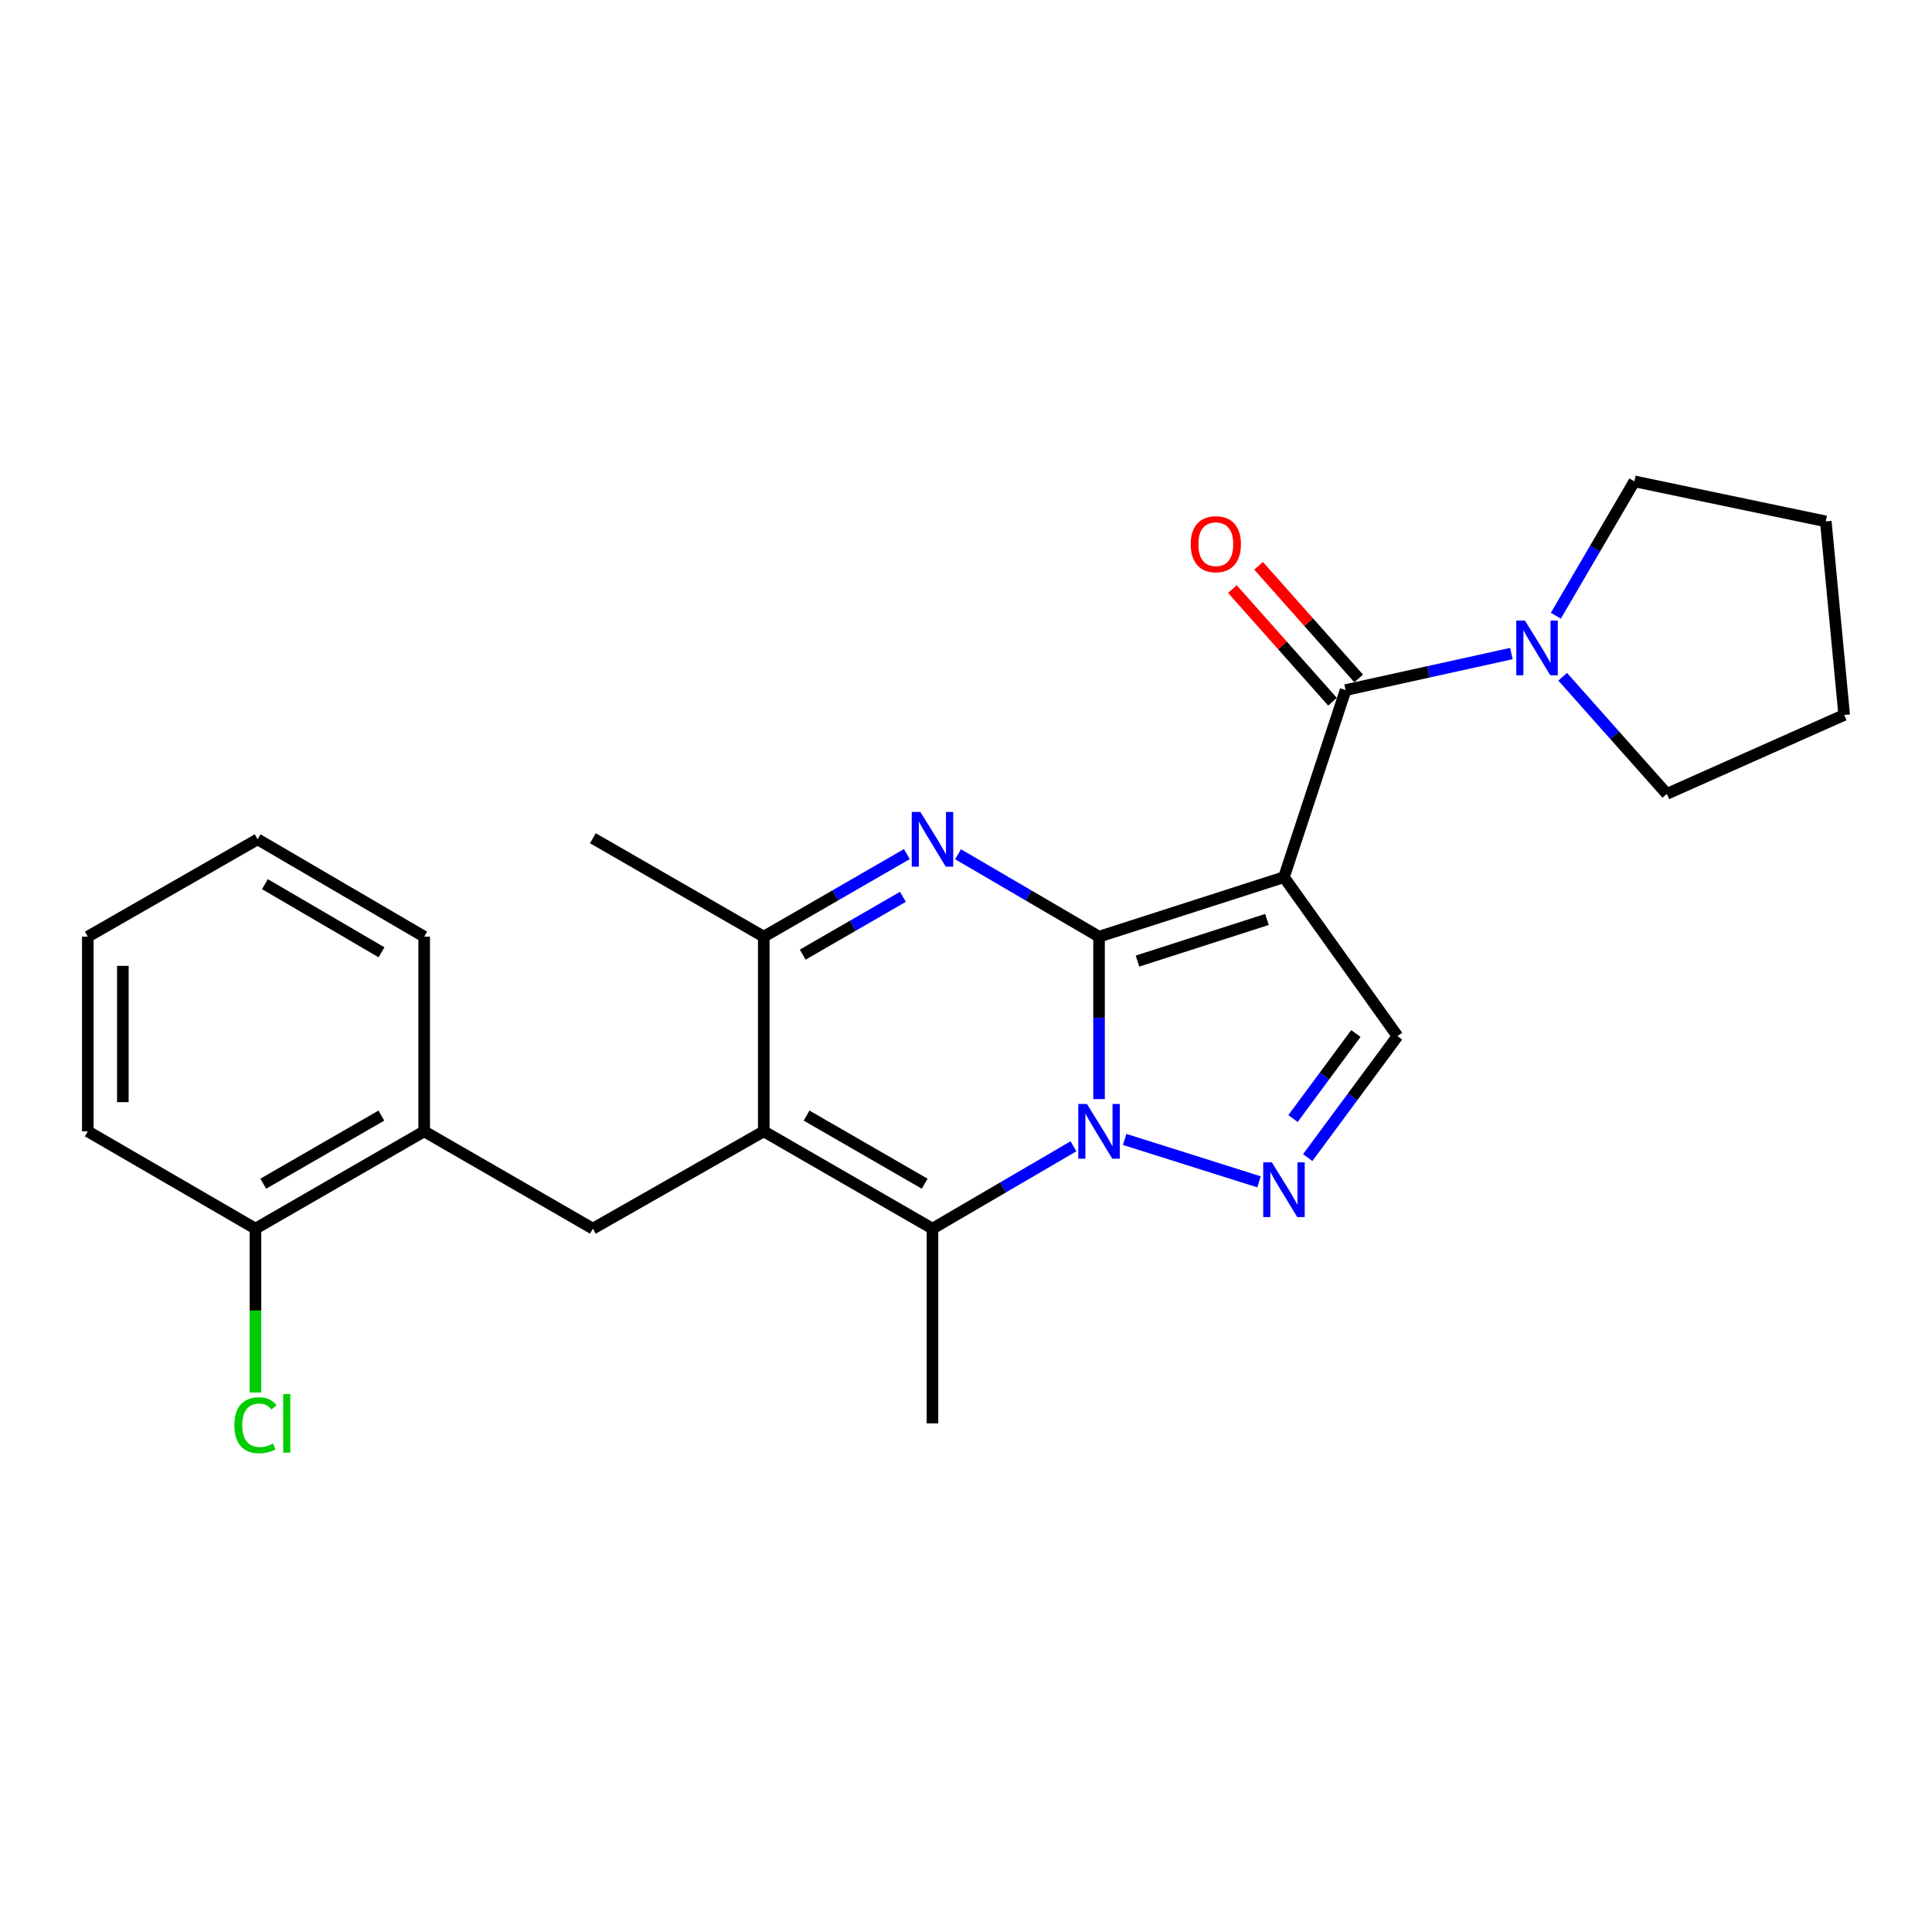 <?xml version='1.0' encoding='iso-8859-1'?>
<svg version='1.1' baseProfile='full'
              xmlns='http://www.w3.org/2000/svg'
                      xmlns:rdkit='http://www.rdkit.org/xml'
                      xmlns:xlink='http://www.w3.org/1999/xlink'
                  xml:space='preserve'
width='1000px' height='1000px' viewBox='0 0 1000 1000'>
<!-- END OF HEADER -->
<rect style='opacity:1.0;fill:#FFFFFF;stroke:none' width='1000' height='1000' x='0' y='0'> </rect>
<path class='bond-0' d='M 568.86,484.816 L 568.86,526.86' style='fill:none;fill-rule:evenodd;stroke:#000000;stroke-width:6px;stroke-linecap:butt;stroke-linejoin:miter;stroke-opacity:1' />
<path class='bond-0' d='M 568.86,526.86 L 568.86,568.903' style='fill:none;fill-rule:evenodd;stroke:#0000FF;stroke-width:6px;stroke-linecap:butt;stroke-linejoin:miter;stroke-opacity:1' />
<path class='bond-1' d='M 568.86,484.816 L 664.579,454.028' style='fill:none;fill-rule:evenodd;stroke:#000000;stroke-width:6px;stroke-linecap:butt;stroke-linejoin:miter;stroke-opacity:1' />
<path class='bond-1' d='M 588.77,497.461 L 655.773,475.91' style='fill:none;fill-rule:evenodd;stroke:#000000;stroke-width:6px;stroke-linecap:butt;stroke-linejoin:miter;stroke-opacity:1' />
<path class='bond-2' d='M 568.86,484.816 L 532.374,463.488' style='fill:none;fill-rule:evenodd;stroke:#000000;stroke-width:6px;stroke-linecap:butt;stroke-linejoin:miter;stroke-opacity:1' />
<path class='bond-2' d='M 532.374,463.488 L 495.888,442.16' style='fill:none;fill-rule:evenodd;stroke:#0000FF;stroke-width:6px;stroke-linecap:butt;stroke-linejoin:miter;stroke-opacity:1' />
<path class='bond-4' d='M 555.624,593.315 L 519.138,614.63' style='fill:none;fill-rule:evenodd;stroke:#0000FF;stroke-width:6px;stroke-linecap:butt;stroke-linejoin:miter;stroke-opacity:1' />
<path class='bond-4' d='M 519.138,614.63 L 482.652,635.945' style='fill:none;fill-rule:evenodd;stroke:#000000;stroke-width:6px;stroke-linecap:butt;stroke-linejoin:miter;stroke-opacity:1' />
<path class='bond-5' d='M 582.109,589.764 L 651.677,611.723' style='fill:none;fill-rule:evenodd;stroke:#0000FF;stroke-width:6px;stroke-linecap:butt;stroke-linejoin:miter;stroke-opacity:1' />
<path class='bond-6' d='M 664.579,454.028 L 696.475,357.191' style='fill:none;fill-rule:evenodd;stroke:#000000;stroke-width:6px;stroke-linecap:butt;stroke-linejoin:miter;stroke-opacity:1' />
<path class='bond-8' d='M 664.579,454.028 L 723.344,536.307' style='fill:none;fill-rule:evenodd;stroke:#000000;stroke-width:6px;stroke-linecap:butt;stroke-linejoin:miter;stroke-opacity:1' />
<path class='bond-7' d='M 469.391,442.075 L 432.358,463.446' style='fill:none;fill-rule:evenodd;stroke:#0000FF;stroke-width:6px;stroke-linecap:butt;stroke-linejoin:miter;stroke-opacity:1' />
<path class='bond-7' d='M 432.358,463.446 L 395.325,484.816' style='fill:none;fill-rule:evenodd;stroke:#000000;stroke-width:6px;stroke-linecap:butt;stroke-linejoin:miter;stroke-opacity:1' />
<path class='bond-7' d='M 467.345,464.193 L 441.422,479.152' style='fill:none;fill-rule:evenodd;stroke:#0000FF;stroke-width:6px;stroke-linecap:butt;stroke-linejoin:miter;stroke-opacity:1' />
<path class='bond-7' d='M 441.422,479.152 L 415.499,494.112' style='fill:none;fill-rule:evenodd;stroke:#000000;stroke-width:6px;stroke-linecap:butt;stroke-linejoin:miter;stroke-opacity:1' />
<path class='bond-3' d='M 395.325,585.582 L 395.325,484.816' style='fill:none;fill-rule:evenodd;stroke:#000000;stroke-width:6px;stroke-linecap:butt;stroke-linejoin:miter;stroke-opacity:1' />
<path class='bond-9' d='M 395.325,585.582 L 306.87,635.945' style='fill:none;fill-rule:evenodd;stroke:#000000;stroke-width:6px;stroke-linecap:butt;stroke-linejoin:miter;stroke-opacity:1' />
<path class='bond-26' d='M 395.325,585.582 L 482.652,635.945' style='fill:none;fill-rule:evenodd;stroke:#000000;stroke-width:6px;stroke-linecap:butt;stroke-linejoin:miter;stroke-opacity:1' />
<path class='bond-26' d='M 417.484,577.428 L 478.612,612.682' style='fill:none;fill-rule:evenodd;stroke:#000000;stroke-width:6px;stroke-linecap:butt;stroke-linejoin:miter;stroke-opacity:1' />
<path class='bond-14' d='M 482.652,635.945 L 482.652,736.721' style='fill:none;fill-rule:evenodd;stroke:#000000;stroke-width:6px;stroke-linecap:butt;stroke-linejoin:miter;stroke-opacity:1' />
<path class='bond-25' d='M 676.874,599.165 L 700.109,567.736' style='fill:none;fill-rule:evenodd;stroke:#0000FF;stroke-width:6px;stroke-linecap:butt;stroke-linejoin:miter;stroke-opacity:1' />
<path class='bond-25' d='M 700.109,567.736 L 723.344,536.307' style='fill:none;fill-rule:evenodd;stroke:#000000;stroke-width:6px;stroke-linecap:butt;stroke-linejoin:miter;stroke-opacity:1' />
<path class='bond-25' d='M 669.262,578.956 L 685.527,556.956' style='fill:none;fill-rule:evenodd;stroke:#0000FF;stroke-width:6px;stroke-linecap:butt;stroke-linejoin:miter;stroke-opacity:1' />
<path class='bond-25' d='M 685.527,556.956 L 701.791,534.956' style='fill:none;fill-rule:evenodd;stroke:#000000;stroke-width:6px;stroke-linecap:butt;stroke-linejoin:miter;stroke-opacity:1' />
<path class='bond-10' d='M 696.475,357.191 L 739.383,347.738' style='fill:none;fill-rule:evenodd;stroke:#000000;stroke-width:6px;stroke-linecap:butt;stroke-linejoin:miter;stroke-opacity:1' />
<path class='bond-10' d='M 739.383,347.738 L 782.292,338.285' style='fill:none;fill-rule:evenodd;stroke:#0000FF;stroke-width:6px;stroke-linecap:butt;stroke-linejoin:miter;stroke-opacity:1' />
<path class='bond-12' d='M 703.253,351.169 L 677.35,322.018' style='fill:none;fill-rule:evenodd;stroke:#000000;stroke-width:6px;stroke-linecap:butt;stroke-linejoin:miter;stroke-opacity:1' />
<path class='bond-12' d='M 677.35,322.018 L 651.447,292.867' style='fill:none;fill-rule:evenodd;stroke:#FF0000;stroke-width:6px;stroke-linecap:butt;stroke-linejoin:miter;stroke-opacity:1' />
<path class='bond-12' d='M 689.697,363.214 L 663.794,334.063' style='fill:none;fill-rule:evenodd;stroke:#000000;stroke-width:6px;stroke-linecap:butt;stroke-linejoin:miter;stroke-opacity:1' />
<path class='bond-12' d='M 663.794,334.063 L 637.891,304.912' style='fill:none;fill-rule:evenodd;stroke:#FF0000;stroke-width:6px;stroke-linecap:butt;stroke-linejoin:miter;stroke-opacity:1' />
<path class='bond-16' d='M 395.325,484.816 L 306.87,433.869' style='fill:none;fill-rule:evenodd;stroke:#000000;stroke-width:6px;stroke-linecap:butt;stroke-linejoin:miter;stroke-opacity:1' />
<path class='bond-11' d='M 306.87,635.945 L 219.554,585.582' style='fill:none;fill-rule:evenodd;stroke:#000000;stroke-width:6px;stroke-linecap:butt;stroke-linejoin:miter;stroke-opacity:1' />
<path class='bond-17' d='M 805.301,318.704 L 825.621,283.927' style='fill:none;fill-rule:evenodd;stroke:#0000FF;stroke-width:6px;stroke-linecap:butt;stroke-linejoin:miter;stroke-opacity:1' />
<path class='bond-17' d='M 825.621,283.927 L 845.941,249.151' style='fill:none;fill-rule:evenodd;stroke:#000000;stroke-width:6px;stroke-linecap:butt;stroke-linejoin:miter;stroke-opacity:1' />
<path class='bond-18' d='M 808.836,350.283 L 835.791,380.601' style='fill:none;fill-rule:evenodd;stroke:#0000FF;stroke-width:6px;stroke-linecap:butt;stroke-linejoin:miter;stroke-opacity:1' />
<path class='bond-18' d='M 835.791,380.601 L 862.746,410.919' style='fill:none;fill-rule:evenodd;stroke:#000000;stroke-width:6px;stroke-linecap:butt;stroke-linejoin:miter;stroke-opacity:1' />
<path class='bond-13' d='M 219.554,585.582 L 132.227,635.945' style='fill:none;fill-rule:evenodd;stroke:#000000;stroke-width:6px;stroke-linecap:butt;stroke-linejoin:miter;stroke-opacity:1' />
<path class='bond-13' d='M 197.395,577.428 L 136.266,612.682' style='fill:none;fill-rule:evenodd;stroke:#000000;stroke-width:6px;stroke-linecap:butt;stroke-linejoin:miter;stroke-opacity:1' />
<path class='bond-19' d='M 219.554,585.582 L 219.554,484.816' style='fill:none;fill-rule:evenodd;stroke:#000000;stroke-width:6px;stroke-linecap:butt;stroke-linejoin:miter;stroke-opacity:1' />
<path class='bond-15' d='M 132.227,635.945 L 132.227,678.344' style='fill:none;fill-rule:evenodd;stroke:#000000;stroke-width:6px;stroke-linecap:butt;stroke-linejoin:miter;stroke-opacity:1' />
<path class='bond-15' d='M 132.227,678.344 L 132.227,720.742' style='fill:none;fill-rule:evenodd;stroke:#00CC00;stroke-width:6px;stroke-linecap:butt;stroke-linejoin:miter;stroke-opacity:1' />
<path class='bond-20' d='M 132.227,635.945 L 45.455,585.582' style='fill:none;fill-rule:evenodd;stroke:#000000;stroke-width:6px;stroke-linecap:butt;stroke-linejoin:miter;stroke-opacity:1' />
<path class='bond-21' d='M 845.941,249.151 L 945.015,269.865' style='fill:none;fill-rule:evenodd;stroke:#000000;stroke-width:6px;stroke-linecap:butt;stroke-linejoin:miter;stroke-opacity:1' />
<path class='bond-22' d='M 862.746,410.919 L 954.545,370.057' style='fill:none;fill-rule:evenodd;stroke:#000000;stroke-width:6px;stroke-linecap:butt;stroke-linejoin:miter;stroke-opacity:1' />
<path class='bond-23' d='M 219.554,484.816 L 133.345,434.423' style='fill:none;fill-rule:evenodd;stroke:#000000;stroke-width:6px;stroke-linecap:butt;stroke-linejoin:miter;stroke-opacity:1' />
<path class='bond-23' d='M 197.471,492.913 L 137.125,457.638' style='fill:none;fill-rule:evenodd;stroke:#000000;stroke-width:6px;stroke-linecap:butt;stroke-linejoin:miter;stroke-opacity:1' />
<path class='bond-28' d='M 45.455,585.582 L 45.455,484.816' style='fill:none;fill-rule:evenodd;stroke:#000000;stroke-width:6px;stroke-linecap:butt;stroke-linejoin:miter;stroke-opacity:1' />
<path class='bond-28' d='M 63.589,570.467 L 63.589,499.931' style='fill:none;fill-rule:evenodd;stroke:#000000;stroke-width:6px;stroke-linecap:butt;stroke-linejoin:miter;stroke-opacity:1' />
<path class='bond-27' d='M 945.015,269.865 L 954.545,370.057' style='fill:none;fill-rule:evenodd;stroke:#000000;stroke-width:6px;stroke-linecap:butt;stroke-linejoin:miter;stroke-opacity:1' />
<path class='bond-24' d='M 133.345,434.423 L 45.455,484.816' style='fill:none;fill-rule:evenodd;stroke:#000000;stroke-width:6px;stroke-linecap:butt;stroke-linejoin:miter;stroke-opacity:1' />
<path  class='atom-1' d='M 562.6 571.422
L 571.88 586.422
Q 572.8 587.902, 574.28 590.582
Q 575.76 593.262, 575.84 593.422
L 575.84 571.422
L 579.6 571.422
L 579.6 599.742
L 575.72 599.742
L 565.76 583.342
Q 564.6 581.422, 563.36 579.222
Q 562.16 577.022, 561.8 576.342
L 561.8 599.742
L 558.12 599.742
L 558.12 571.422
L 562.6 571.422
' fill='#0000FF'/>
<path  class='atom-3' d='M 476.392 420.263
L 485.672 435.263
Q 486.592 436.743, 488.072 439.423
Q 489.552 442.103, 489.632 442.263
L 489.632 420.263
L 493.392 420.263
L 493.392 448.583
L 489.512 448.583
L 479.552 432.183
Q 478.392 430.263, 477.152 428.063
Q 475.952 425.863, 475.592 425.183
L 475.592 448.583
L 471.912 448.583
L 471.912 420.263
L 476.392 420.263
' fill='#0000FF'/>
<path  class='atom-6' d='M 658.319 601.636
L 667.599 616.636
Q 668.519 618.116, 669.999 620.796
Q 671.479 623.476, 671.559 623.636
L 671.559 601.636
L 675.319 601.636
L 675.319 629.956
L 671.439 629.956
L 661.479 613.556
Q 660.319 611.636, 659.079 609.436
Q 657.879 607.236, 657.519 606.556
L 657.519 629.956
L 653.839 629.956
L 653.839 601.636
L 658.319 601.636
' fill='#0000FF'/>
<path  class='atom-11' d='M 789.308 321.2
L 798.588 336.2
Q 799.508 337.68, 800.988 340.36
Q 802.468 343.04, 802.548 343.2
L 802.548 321.2
L 806.308 321.2
L 806.308 349.52
L 802.428 349.52
L 792.468 333.12
Q 791.308 331.2, 790.068 329
Q 788.868 326.8, 788.508 326.12
L 788.508 349.52
L 784.828 349.52
L 784.828 321.2
L 789.308 321.2
' fill='#0000FF'/>
<path  class='atom-13' d='M 616.307 281.682
Q 616.307 274.882, 619.667 271.082
Q 623.027 267.282, 629.307 267.282
Q 635.587 267.282, 638.947 271.082
Q 642.307 274.882, 642.307 281.682
Q 642.307 288.562, 638.907 292.482
Q 635.507 296.362, 629.307 296.362
Q 623.067 296.362, 619.667 292.482
Q 616.307 288.602, 616.307 281.682
M 629.307 293.162
Q 633.627 293.162, 635.947 290.282
Q 638.307 287.362, 638.307 281.682
Q 638.307 276.122, 635.947 273.322
Q 633.627 270.482, 629.307 270.482
Q 624.987 270.482, 622.627 273.282
Q 620.307 276.082, 620.307 281.682
Q 620.307 287.402, 622.627 290.282
Q 624.987 293.162, 629.307 293.162
' fill='#FF0000'/>
<path  class='atom-16' d='M 121.307 737.701
Q 121.307 730.661, 124.587 726.981
Q 127.907 723.261, 134.187 723.261
Q 140.027 723.261, 143.147 727.381
L 140.507 729.541
Q 138.227 726.541, 134.187 726.541
Q 129.907 726.541, 127.627 729.421
Q 125.387 732.261, 125.387 737.701
Q 125.387 743.301, 127.707 746.181
Q 130.067 749.061, 134.627 749.061
Q 137.747 749.061, 141.387 747.181
L 142.507 750.181
Q 141.027 751.141, 138.787 751.701
Q 136.547 752.261, 134.067 752.261
Q 127.907 752.261, 124.587 748.501
Q 121.307 744.741, 121.307 737.701
' fill='#00CC00'/>
<path  class='atom-16' d='M 146.587 721.541
L 150.267 721.541
L 150.267 751.901
L 146.587 751.901
L 146.587 721.541
' fill='#00CC00'/>
</svg>
